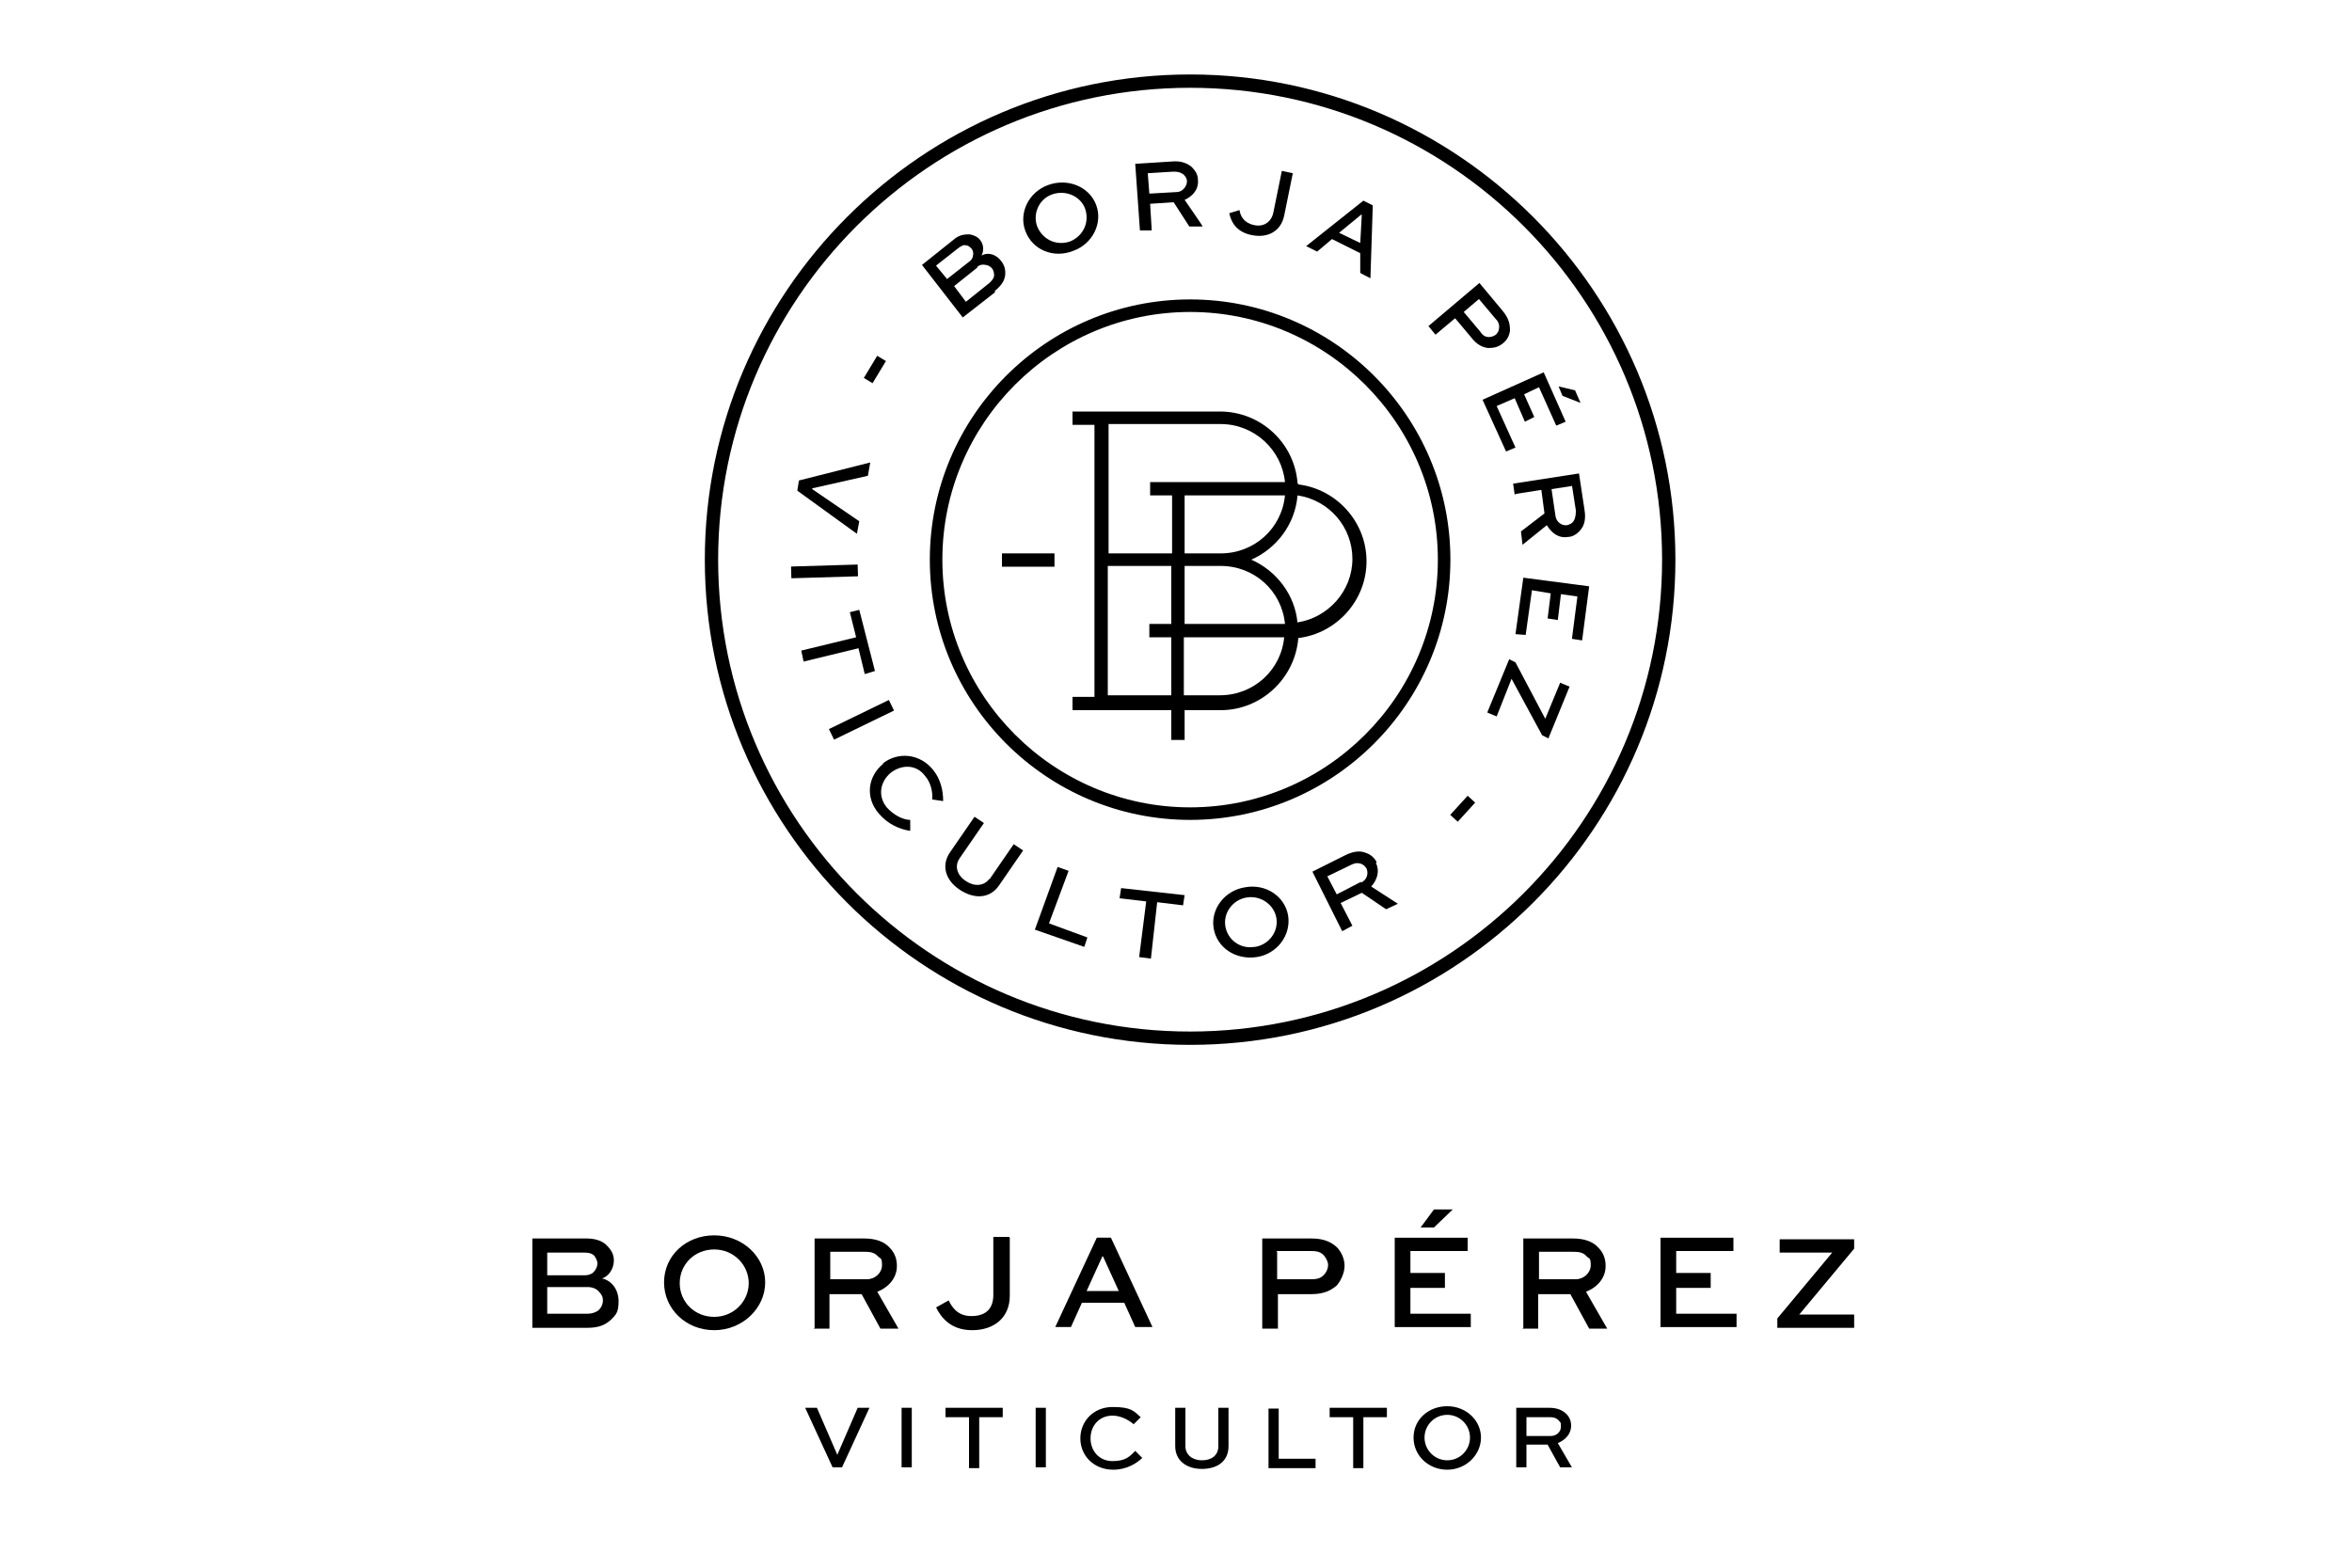 <?xml version="1.0" encoding="UTF-8"?>
<svg id="Ebene_1" data-name="Ebene 1" xmlns="http://www.w3.org/2000/svg" version="1.1" viewBox="0 0 300 200">
  <defs>
    <style>
      .cls-1 {
        fill: #000;
        stroke-width: 0px;
      }
    </style>
  </defs>
  <g>
    <path class="cls-1" d="M165.5,79.5c-.3-3.6-2.7-6.7-5.9-8.1,3.2-1.4,5.6-4.5,5.9-8.2,4,.6,7,4,7,8.1s-3.1,7.5-7,8.1M155.6,88.7h-4.6v-7.4h12.8c-.4,4.2-3.9,7.4-8.2,7.4M141.3,88.7v-16.5h8.1v7.4h-2.8v1.7h2.8v7.4h-8.1ZM141.3,54.1h14.4c4.3,0,7.8,3.3,8.2,7.4h-17.2v1.7h2.8v7.4h-8.1v-16.5ZM151.1,70.6v-7.4h12.8c-.4,4.2-3.9,7.4-8.2,7.4h-4.6ZM151.1,72.2h4.6c4.3,0,7.8,3.2,8.2,7.4h-12.8v-7.4ZM165.5,61.6c-.4-5.1-4.7-9.1-9.9-9.1h-18.8v1.7h2.8v34.7h-2.8v1.7h12.6v3.8h1.7v-3.8h4.6c5.2,0,9.5-4.1,9.9-9.2,4.9-.6,8.7-4.8,8.7-9.8s-3.8-9.2-8.7-9.8"/>
    <rect class="cls-1" x="127.8" y="70.6" width="6.7" height="1.7"/>
    <path class="cls-1" d="M151.8,103c-17.4,0-31.6-14.2-31.6-31.6s14.2-31.6,31.6-31.6,31.6,14.2,31.6,31.6-14.2,31.6-31.6,31.6M185,71.4c0-18.3-14.9-33.2-33.2-33.2s-33.2,14.9-33.2,33.2,14.9,33.2,33.2,33.2,33.2-14.9,33.2-33.2"/>
    <path class="cls-1" d="M151.8,131.6c-33.2,0-60.2-27-60.2-60.2s27-60.2,60.2-60.2,60.2,27,60.2,60.2-27,60.2-60.2,60.2M151.8,9.5c-34.1,0-61.9,27.8-61.9,61.9s27.7,61.9,61.9,61.9,61.9-27.8,61.9-61.9-27.8-61.9-61.9-61.9"/>
    <polygon class="cls-1" points="109.6 66.5 103.6 62.4 103.6 62.3 110.7 60.7 111 59 101.9 61.3 101.7 62.6 109.3 68.1 109.6 66.5"/>
    <rect class="cls-1" x="100.9" y="72.2" width="8.5" height="1.5" transform="translate(-2.1 3.1) rotate(-1.7)"/>
    <polygon class="cls-1" points="110.3 86 111.6 85.6 109.6 77.8 108.4 78.1 109.2 81.3 102.2 83 102.5 84.4 109.5 82.7 110.3 86"/>
    <rect class="cls-1" x="105.6" y="91.2" width="8.5" height="1.5" transform="translate(-29.1 57.1) rotate(-25.9)"/>
    <path class="cls-1" d="M112.7,97.4c-2,1.6-2.4,4.3-.6,6.4,1.2,1.4,2.7,2,4,2.2v-1.4c-.9,0-2.1-.6-3-1.6-1.2-1.5-.8-3.3.5-4.4,1.4-1.1,3.3-1.1,4.4.4.7.8,1,2,.9,3l1.4.2c0-1.3-.3-2.8-1.3-4-1.7-2.1-4.5-2.3-6.4-.8"/>
    <path class="cls-1" d="M126.2,112.1c-.7,1-2,1-3,.3-1.1-.7-1.5-1.9-.8-2.9l3.1-4.5-1.2-.8-3.1,4.5c-1.2,1.7-.6,3.6,1.2,4.8,1.8,1.2,3.8,1.2,5-.5l3.1-4.5-1.2-.8-3.1,4.5Z"/>
    <polygon class="cls-1" points="136.3 111.1 134.9 110.6 132 118.6 138.3 120.8 138.7 119.6 133.8 117.8 136.3 111.1"/>
    <polygon class="cls-1" points="142.8 114.6 146.2 115 145.3 122.1 146.8 122.3 147.6 115.1 150.9 115.5 151.1 114.2 143 113.3 142.8 114.6"/>
    <path class="cls-1" d="M160,120.8c-1.8.3-3.4-.9-3.7-2.6-.3-1.7.9-3.4,2.7-3.7,1.8-.3,3.5.9,3.8,2.6.3,1.7-.9,3.4-2.7,3.7M158.8,113.2c-2.6.4-4.4,2.8-4,5.2.4,2.5,2.8,4.1,5.5,3.7,2.6-.4,4.4-2.8,4-5.3-.4-2.4-2.8-4.1-5.5-3.6"/>
    <path class="cls-1" d="M173.6,112.5l-3.1,1.6-1.2-2.3,2.9-1.4c.4-.2.8-.4,1.4-.2.3.1.5.3.7.6.3.7,0,1.5-.7,1.8M175.6,110c-.3-.6-.8-1-1.4-1.2-.7-.3-1.6-.2-2.6.3l-4.2,2.1,3.8,7.6,1.3-.7-1.5-2.9,2.7-1.3,3.1,2.1,1.5-.7-3.4-2.2c.8-.9,1.1-2,.6-3"/>
    <path class="cls-1" d="M124.6,34.1c.3-.3.7-.4,1.1-.3.3,0,.6.2.8.4.2.2.3.6.3.9,0,.4-.3.7-.6,1l-3,2.4-1.5-2,3-2.4ZM119.5,33.8l2.8-2.2c.3-.2.6-.4.9-.3.3,0,.5.2.7.4.2.2.3.6.2.9,0,.3-.2.6-.5.8l-2.8,2.2-1.4-1.7ZM126.9,37.1c1-.8,1.2-1.4,1.3-1.9.1-.8-.1-1.4-.5-1.9-.6-.8-1.6-1.2-2.5-.7.3-.6.3-1.4-.2-2-.3-.4-.8-.6-1.3-.7-.6,0-1.3,0-2.1.7l-4,3.2,5.2,6.7,4.1-3.2Z"/>
    <path class="cls-1" d="M134.2,24.8c1.7-.6,3.6.2,4.2,1.8.6,1.7-.2,3.5-1.9,4.2-1.7.6-3.5-.2-4.2-1.9-.6-1.6.2-3.5,1.9-4.1M136.9,32c2.5-.9,3.8-3.6,2.9-5.9-.9-2.3-3.6-3.4-6.1-2.5-2.5.9-3.8,3.6-2.9,5.9.9,2.4,3.6,3.5,6.1,2.5"/>
    <path class="cls-1" d="M149.6,21.9c.5,0,.9,0,1.4.4.2.2.4.5.4.8,0,.7-.6,1.4-1.3,1.4l-3.5.2-.2-2.6,3.2-.2ZM146.9,29.3l-.2-3.3,3-.2,2,3.1h1.7c0-.1-2.3-3.4-2.3-3.4,1.1-.5,1.8-1.4,1.7-2.5,0-.7-.3-1.2-.8-1.7-.6-.5-1.4-.8-2.5-.7l-4.7.3.6,8.5h1.5Z"/>
    <path class="cls-1" d="M159.7,30c2,.4,3.7-.5,4.1-2.5l1.1-5.4-1.4-.3-1.1,5.4c-.3,1.2-1.3,1.8-2.5,1.5-1.3-.3-1.7-1.2-1.8-1.9l-1.3.4c.2,1,.8,2.4,2.9,2.8"/>
    <path class="cls-1" d="M173.7,27.4h0s-.2,3.6-.2,3.6l-2.7-1.3,2.8-2.3ZM169.9,30.5l3.6,1.8v2.5c-.1,0,1.3.7,1.3.7l.3-9.3-1.2-.6-7.3,5.8,1.4.7,1.9-1.6Z"/>
    <path class="cls-1" d="M188.6,38.1l2.1,2.5c.3.3.6.7.5,1.3,0,.3-.2.6-.4.8-.3.2-.6.3-.9.3-.6,0-.9-.4-1.1-.7l-2.1-2.5,2-1.7ZM185.6,40.6l2.1,2.5c.7.9,1.4,1.2,2.1,1.3.7,0,1.3-.1,1.9-.6.5-.4.8-.9.9-1.6,0-.8-.1-1.5-.9-2.5l-3-3.6-6.5,5.5.9,1.1,2.5-2.1Z"/>
    <polygon class="cls-1" points="201.6 51.4 200.9 49.8 198.8 49.3 199.3 50.5 201.6 51.4"/>
    <polygon class="cls-1" points="193.3 57.1 190.9 51.8 193.2 50.8 194.5 53.8 195.7 53.2 194.4 50.3 196.3 49.4 198.5 54.3 199.7 53.8 196.9 47.5 189.1 51 192.1 57.6 193.3 57.1"/>
    <path class="cls-1" d="M200.5,61.9l.5,3.2c0,.4,0,.9-.3,1.4-.2.3-.5.4-.8.5-.7.1-1.4-.4-1.5-1.2l-.5-3.4,2.6-.4ZM193.4,63l3.2-.5.4,3-3,2.3.2,1.7,3.1-2.5c.6,1,1.5,1.7,2.7,1.5.6,0,1.2-.4,1.6-.9.5-.6.7-1.4.5-2.6l-.7-4.6-8.4,1.3.2,1.4Z"/>
    <polygon class="cls-1" points="194.3 73.7 193.3 80.9 194.6 81 195.4 75.3 197.8 75.7 197.4 78.9 198.7 79.1 199.1 75.8 201.2 76.1 200.5 81.5 201.8 81.7 202.7 74.8 194.3 73.7"/>
    <polygon class="cls-1" points="197.1 91.7 193.3 84.5 192.5 84.1 189.7 90.9 190.9 91.4 192.8 86.6 196.7 93.8 197.5 94.2 200.2 87.6 199 87.1 197.1 91.7"/>
    <rect class="cls-1" x="184.9" y="102.4" width="3.3" height="1.3" transform="translate(-15.2 171.8) rotate(-47.7)"/>
    <rect class="cls-1" x="109.9" y="46.5" width="3.3" height="1.3" transform="translate(13.6 118.3) rotate(-58.9)"/>
  </g>
  <g>
    <path class="cls-1" d="M67.9,169.4v-11.4h6.9c1.3,0,2.2.4,2.7,1,.5.5.8,1.1.8,1.8,0,1-.6,2-1.5,2.3,1.3.3,2.1,1.5,2.1,2.9s-.3,1.7-1,2.4c-.6.5-1.3,1-3,1h-7ZM69.8,159.7v3h4.7c.5,0,.9-.1,1.2-.4.3-.3.5-.7.5-1.1s-.2-.7-.4-1c-.3-.3-.7-.4-1.3-.4h-4.7ZM69.8,164.2v3.4h5.2c.5,0,1.1-.2,1.4-.5.3-.3.5-.7.5-1.2s-.2-.8-.5-1.1c-.3-.4-.9-.6-1.4-.6h-5.2Z"/>
    <path class="cls-1" d="M91.1,157.6c3.6,0,6.5,2.7,6.5,6s-2.9,6.1-6.5,6.1-6.4-2.7-6.4-6.1,2.8-6,6.4-6ZM91.1,168c2.5,0,4.4-2,4.4-4.3s-1.9-4.3-4.4-4.3-4.4,1.9-4.4,4.3,1.9,4.3,4.4,4.3Z"/>
    <path class="cls-1" d="M103.9,169.4v-11.4h6.3c1.5,0,2.6.4,3.3,1.2.6.6.9,1.4.9,2.3,0,1.5-1,2.7-2.5,3.3l2.7,4.7h-2.3l-2.4-4.4h-4.1v4.4h-2ZM105.9,159.7v3.5h4.7c1,0,1.9-.8,1.9-1.8s-.2-.8-.5-1.1c-.5-.6-1.2-.6-1.8-.6h-4.3Z"/>
    <path class="cls-1" d="M128.8,157.9v7.4c0,2.8-2,4.4-4.8,4.4s-4-1.7-4.6-2.9l1.6-.9c.4.8,1.1,2,2.9,2s2.8-.9,2.8-2.7v-7.4h2Z"/>
    <path class="cls-1" d="M139.9,157.9h1.8l5.3,11.4h-2.2l-1.4-3.1h-5.4l-1.4,3.1h-2l5.3-11.4ZM138.7,164.7h4l-2-4.4h-.1l-2,4.4Z"/>
    <path class="cls-1" d="M161,169.4v-11.4h6.3c1.6,0,2.6.5,3.3,1.2.6.7.9,1.5.9,2.3s-.4,1.8-1,2.5c-.7.6-1.6,1.1-3.2,1.1h-4.3v4.4h-2ZM162.9,159.7v3.5h4.3c.5,0,1.2,0,1.7-.6.3-.3.5-.8.5-1.2s-.2-.8-.5-1.2c-.5-.6-1.2-.6-1.8-.6h-4.3Z"/>
    <path class="cls-1" d="M184.3,164.3h-4.4v3.3h7.7v1.7h-9.7v-11.4h9.3v1.7h-7.3v2.8h4.4v1.7ZM182.9,154.3h2.4l-2.4,2.3h-1.7l1.7-2.3Z"/>
    <path class="cls-1" d="M194.3,169.4v-11.4h6.3c1.5,0,2.6.4,3.3,1.2.6.6.9,1.4.9,2.3,0,1.5-1,2.7-2.5,3.3l2.7,4.7h-2.3l-2.4-4.4h-4.1v4.4h-2ZM196.3,159.7v3.5h4.7c1,0,1.9-.8,1.9-1.8s-.2-.8-.5-1.1c-.5-.6-1.2-.6-1.8-.6h-4.3Z"/>
    <path class="cls-1" d="M218.2,164.3h-4.4v3.3h7.7v1.7h-9.7v-11.4h9.3v1.7h-7.3v2.8h4.4v1.7Z"/>
    <path class="cls-1" d="M236.6,169.4h-9.9v-1.2l7-8.4h-6.7v-1.7h9.5v1.2l-7,8.4h7v1.7Z"/>
    <path class="cls-1" d="M110.9,179.6l-3.5,7.6h-1.2l-3.5-7.6h1.5l2.6,6h0l2.6-6h1.4Z"/>
    <path class="cls-1" d="M115,187.2v-7.6h1.3v7.6h-1.3Z"/>
    <path class="cls-1" d="M120.6,179.6h7.3v1.2h-3v6.5h-1.3v-6.5h-3v-1.2Z"/>
    <path class="cls-1" d="M132.1,187.2v-7.6h1.3v7.6h-1.3Z"/>
    <path class="cls-1" d="M145.8,185.9c-.8.8-2.1,1.6-3.8,1.6-2.5,0-4.2-1.8-4.2-4s1.7-4,4.1-4,2.7.5,3.6,1.3l-.9.9c-.7-.6-1.7-1.1-2.7-1.1-1.7,0-2.8,1.3-2.8,2.9s1.1,2.9,2.8,2.9,2.2-.6,2.9-1.3l.9.9Z"/>
    <path class="cls-1" d="M156.7,179.6v4.9c0,1.9-1.4,2.9-3.4,2.9s-3.4-1.1-3.4-2.9v-4.9h1.3v4.9c0,1.1.9,1.8,2.1,1.8s2.1-.6,2.1-1.8v-4.9h1.3Z"/>
    <path class="cls-1" d="M163.1,179.6v6.5h4.7v1.2h-6v-7.6h1.3Z"/>
    <path class="cls-1" d="M169.6,179.6h7.3v1.2h-3v6.5h-1.3v-6.5h-3v-1.2Z"/>
    <path class="cls-1" d="M184.6,179.4c2.4,0,4.3,1.8,4.3,4s-1.9,4.1-4.3,4.1-4.3-1.8-4.3-4.1,1.9-4,4.3-4ZM184.6,186.3c1.6,0,2.9-1.3,2.9-2.9s-1.3-2.9-2.9-2.9-2.9,1.3-2.9,2.9,1.3,2.9,2.9,2.9Z"/>
    <path class="cls-1" d="M193.4,187.2v-7.6h4.2c1,0,1.7.3,2.2.8.4.4.6.9.6,1.5,0,1-.7,1.8-1.7,2.2l1.8,3.1h-1.5l-1.6-2.9h-2.7v2.9h-1.3ZM194.7,180.8v2.4h3.1c.7,0,1.3-.5,1.3-1.2s-.1-.5-.3-.8c-.4-.4-.8-.4-1.2-.4h-2.9Z"/>
  </g>
</svg>